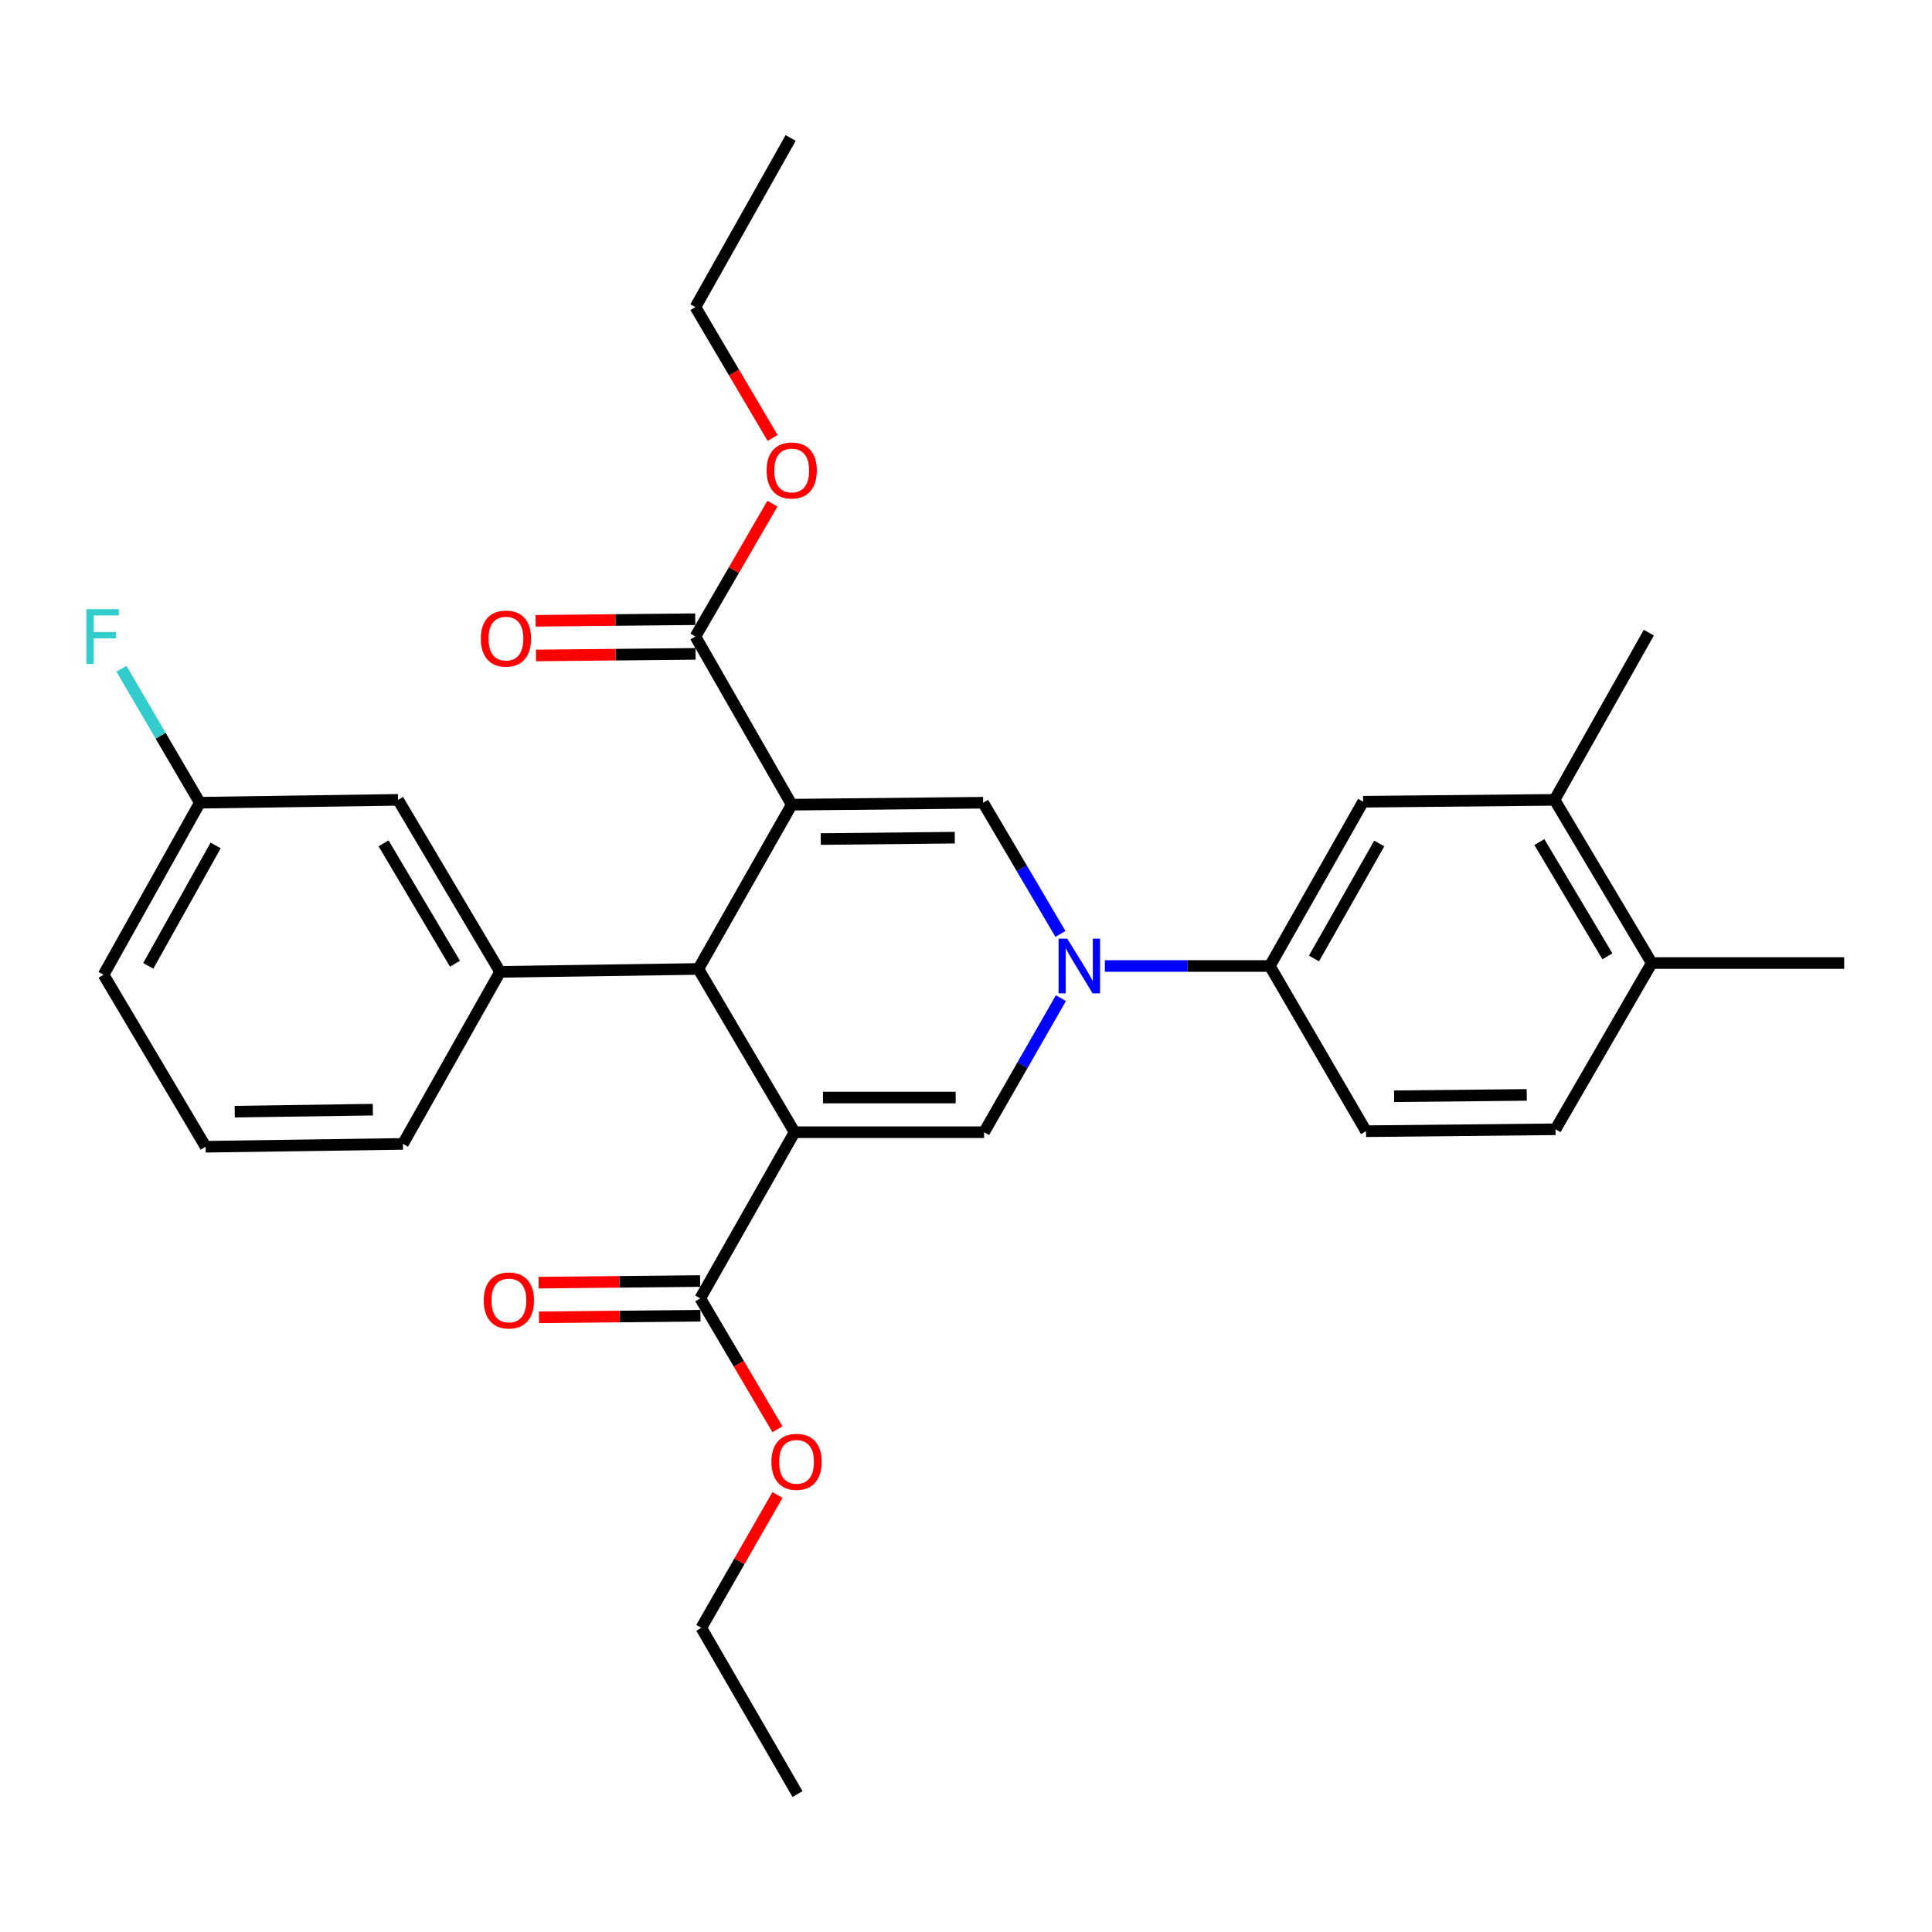 <?xml version='1.0' encoding='iso-8859-1'?>
<svg version='1.1' baseProfile='full'
              xmlns='http://www.w3.org/2000/svg'
                      xmlns:rdkit='http://www.rdkit.org/xml'
                      xmlns:xlink='http://www.w3.org/1999/xlink'
                  xml:space='preserve'
width='1000px' height='1000px' viewBox='0 0 1000 1000'>
<!-- END OF HEADER -->
<rect style='opacity:1.0;fill:#FFFFFF;stroke:none' width='1000' height='1000' x='0' y='0'> </rect>
<path class='bond-1' d='M 409.787,416.504 L 361.471,501.525' style='fill:none;fill-rule:evenodd;stroke:#000000;stroke-width:6px;stroke-linecap:butt;stroke-linejoin:miter;stroke-opacity:1' />
<path class='bond-4' d='M 409.787,416.504 L 508.87,415.487' style='fill:none;fill-rule:evenodd;stroke:#000000;stroke-width:6px;stroke-linecap:butt;stroke-linejoin:miter;stroke-opacity:1' />
<path class='bond-4' d='M 424.833,434.289 L 494.191,433.578' style='fill:none;fill-rule:evenodd;stroke:#000000;stroke-width:6px;stroke-linecap:butt;stroke-linejoin:miter;stroke-opacity:1' />
<path class='bond-6' d='M 409.787,416.504 L 359.946,329.469' style='fill:none;fill-rule:evenodd;stroke:#000000;stroke-width:6px;stroke-linecap:butt;stroke-linejoin:miter;stroke-opacity:1' />
<path class='bond-0' d='M 411.262,586.028 L 361.471,501.525' style='fill:none;fill-rule:evenodd;stroke:#000000;stroke-width:6px;stroke-linecap:butt;stroke-linejoin:miter;stroke-opacity:1' />
<path class='bond-5' d='M 411.262,586.028 L 362.457,672.035' style='fill:none;fill-rule:evenodd;stroke:#000000;stroke-width:6px;stroke-linecap:butt;stroke-linejoin:miter;stroke-opacity:1' />
<path class='bond-30' d='M 411.262,586.028 L 509.358,586.028' style='fill:none;fill-rule:evenodd;stroke:#000000;stroke-width:6px;stroke-linecap:butt;stroke-linejoin:miter;stroke-opacity:1' />
<path class='bond-30' d='M 425.976,568.089 L 494.644,568.089' style='fill:none;fill-rule:evenodd;stroke:#000000;stroke-width:6px;stroke-linecap:butt;stroke-linejoin:miter;stroke-opacity:1' />
<path class='bond-7' d='M 361.471,501.525 L 258.849,503.03' style='fill:none;fill-rule:evenodd;stroke:#000000;stroke-width:6px;stroke-linecap:butt;stroke-linejoin:miter;stroke-opacity:1' />
<path class='bond-2' d='M 548.874,483.388 L 528.872,449.437' style='fill:none;fill-rule:evenodd;stroke:#0000FF;stroke-width:6px;stroke-linecap:butt;stroke-linejoin:miter;stroke-opacity:1' />
<path class='bond-2' d='M 528.872,449.437 L 508.87,415.487' style='fill:none;fill-rule:evenodd;stroke:#000000;stroke-width:6px;stroke-linecap:butt;stroke-linejoin:miter;stroke-opacity:1' />
<path class='bond-3' d='M 549.125,516.639 L 529.242,551.333' style='fill:none;fill-rule:evenodd;stroke:#0000FF;stroke-width:6px;stroke-linecap:butt;stroke-linejoin:miter;stroke-opacity:1' />
<path class='bond-3' d='M 529.242,551.333 L 509.358,586.028' style='fill:none;fill-rule:evenodd;stroke:#000000;stroke-width:6px;stroke-linecap:butt;stroke-linejoin:miter;stroke-opacity:1' />
<path class='bond-8' d='M 571.866,500 L 614.566,500' style='fill:none;fill-rule:evenodd;stroke:#0000FF;stroke-width:6px;stroke-linecap:butt;stroke-linejoin:miter;stroke-opacity:1' />
<path class='bond-8' d='M 614.566,500 L 657.266,500' style='fill:none;fill-rule:evenodd;stroke:#000000;stroke-width:6px;stroke-linecap:butt;stroke-linejoin:miter;stroke-opacity:1' />
<path class='bond-13' d='M 362.367,663.066 L 320.574,663.487' style='fill:none;fill-rule:evenodd;stroke:#000000;stroke-width:6px;stroke-linecap:butt;stroke-linejoin:miter;stroke-opacity:1' />
<path class='bond-13' d='M 320.574,663.487 L 278.78,663.907' style='fill:none;fill-rule:evenodd;stroke:#FF0000;stroke-width:6px;stroke-linecap:butt;stroke-linejoin:miter;stroke-opacity:1' />
<path class='bond-13' d='M 362.548,681.004 L 320.754,681.425' style='fill:none;fill-rule:evenodd;stroke:#000000;stroke-width:6px;stroke-linecap:butt;stroke-linejoin:miter;stroke-opacity:1' />
<path class='bond-13' d='M 320.754,681.425 L 278.961,681.845' style='fill:none;fill-rule:evenodd;stroke:#FF0000;stroke-width:6px;stroke-linecap:butt;stroke-linejoin:miter;stroke-opacity:1' />
<path class='bond-19' d='M 362.457,672.035 L 382.428,705.91' style='fill:none;fill-rule:evenodd;stroke:#000000;stroke-width:6px;stroke-linecap:butt;stroke-linejoin:miter;stroke-opacity:1' />
<path class='bond-19' d='M 382.428,705.91 L 402.4,739.785' style='fill:none;fill-rule:evenodd;stroke:#FF0000;stroke-width:6px;stroke-linecap:butt;stroke-linejoin:miter;stroke-opacity:1' />
<path class='bond-12' d='M 359.856,320.5 L 318.548,320.916' style='fill:none;fill-rule:evenodd;stroke:#000000;stroke-width:6px;stroke-linecap:butt;stroke-linejoin:miter;stroke-opacity:1' />
<path class='bond-12' d='M 318.548,320.916 L 277.241,321.332' style='fill:none;fill-rule:evenodd;stroke:#FF0000;stroke-width:6px;stroke-linecap:butt;stroke-linejoin:miter;stroke-opacity:1' />
<path class='bond-12' d='M 360.036,338.439 L 318.729,338.854' style='fill:none;fill-rule:evenodd;stroke:#000000;stroke-width:6px;stroke-linecap:butt;stroke-linejoin:miter;stroke-opacity:1' />
<path class='bond-12' d='M 318.729,338.854 L 277.421,339.27' style='fill:none;fill-rule:evenodd;stroke:#FF0000;stroke-width:6px;stroke-linecap:butt;stroke-linejoin:miter;stroke-opacity:1' />
<path class='bond-18' d='M 359.946,329.469 L 379.871,295.078' style='fill:none;fill-rule:evenodd;stroke:#000000;stroke-width:6px;stroke-linecap:butt;stroke-linejoin:miter;stroke-opacity:1' />
<path class='bond-18' d='M 379.871,295.078 L 399.795,260.687' style='fill:none;fill-rule:evenodd;stroke:#FF0000;stroke-width:6px;stroke-linecap:butt;stroke-linejoin:miter;stroke-opacity:1' />
<path class='bond-11' d='M 258.849,503.03 L 206.039,414.002' style='fill:none;fill-rule:evenodd;stroke:#000000;stroke-width:6px;stroke-linecap:butt;stroke-linejoin:miter;stroke-opacity:1' />
<path class='bond-11' d='M 235.499,498.828 L 198.532,436.509' style='fill:none;fill-rule:evenodd;stroke:#000000;stroke-width:6px;stroke-linecap:butt;stroke-linejoin:miter;stroke-opacity:1' />
<path class='bond-21' d='M 258.849,503.03 L 208.56,592.077' style='fill:none;fill-rule:evenodd;stroke:#000000;stroke-width:6px;stroke-linecap:butt;stroke-linejoin:miter;stroke-opacity:1' />
<path class='bond-9' d='M 657.266,500 L 705.542,414.979' style='fill:none;fill-rule:evenodd;stroke:#000000;stroke-width:6px;stroke-linecap:butt;stroke-linejoin:miter;stroke-opacity:1' />
<path class='bond-9' d='M 680.107,496.105 L 713.9,436.59' style='fill:none;fill-rule:evenodd;stroke:#000000;stroke-width:6px;stroke-linecap:butt;stroke-linejoin:miter;stroke-opacity:1' />
<path class='bond-15' d='M 657.266,500 L 707.056,585.509' style='fill:none;fill-rule:evenodd;stroke:#000000;stroke-width:6px;stroke-linecap:butt;stroke-linejoin:miter;stroke-opacity:1' />
<path class='bond-10' d='M 705.542,414.979 L 804.635,414.002' style='fill:none;fill-rule:evenodd;stroke:#000000;stroke-width:6px;stroke-linecap:butt;stroke-linejoin:miter;stroke-opacity:1' />
<path class='bond-23' d='M 804.635,414.002 L 853.439,327.456' style='fill:none;fill-rule:evenodd;stroke:#000000;stroke-width:6px;stroke-linecap:butt;stroke-linejoin:miter;stroke-opacity:1' />
<path class='bond-32' d='M 804.635,414.002 L 854.954,498.475' style='fill:none;fill-rule:evenodd;stroke:#000000;stroke-width:6px;stroke-linecap:butt;stroke-linejoin:miter;stroke-opacity:1' />
<path class='bond-32' d='M 796.771,435.854 L 831.994,494.985' style='fill:none;fill-rule:evenodd;stroke:#000000;stroke-width:6px;stroke-linecap:butt;stroke-linejoin:miter;stroke-opacity:1' />
<path class='bond-17' d='M 206.039,414.002 L 103.438,415.487' style='fill:none;fill-rule:evenodd;stroke:#000000;stroke-width:6px;stroke-linecap:butt;stroke-linejoin:miter;stroke-opacity:1' />
<path class='bond-14' d='M 854.954,498.475 L 805.133,584.513' style='fill:none;fill-rule:evenodd;stroke:#000000;stroke-width:6px;stroke-linecap:butt;stroke-linejoin:miter;stroke-opacity:1' />
<path class='bond-24' d='M 854.954,498.475 L 954.545,498.475' style='fill:none;fill-rule:evenodd;stroke:#000000;stroke-width:6px;stroke-linecap:butt;stroke-linejoin:miter;stroke-opacity:1' />
<path class='bond-16' d='M 707.056,585.509 L 805.133,584.513' style='fill:none;fill-rule:evenodd;stroke:#000000;stroke-width:6px;stroke-linecap:butt;stroke-linejoin:miter;stroke-opacity:1' />
<path class='bond-16' d='M 721.586,567.422 L 790.239,566.724' style='fill:none;fill-rule:evenodd;stroke:#000000;stroke-width:6px;stroke-linecap:butt;stroke-linejoin:miter;stroke-opacity:1' />
<path class='bond-20' d='M 103.438,415.487 L 83.144,380.804' style='fill:none;fill-rule:evenodd;stroke:#000000;stroke-width:6px;stroke-linecap:butt;stroke-linejoin:miter;stroke-opacity:1' />
<path class='bond-20' d='M 83.144,380.804 L 62.851,346.121' style='fill:none;fill-rule:evenodd;stroke:#33CCCC;stroke-width:6px;stroke-linecap:butt;stroke-linejoin:miter;stroke-opacity:1' />
<path class='bond-31' d='M 103.438,415.487 L 53.607,504.525' style='fill:none;fill-rule:evenodd;stroke:#000000;stroke-width:6px;stroke-linecap:butt;stroke-linejoin:miter;stroke-opacity:1' />
<path class='bond-31' d='M 111.617,437.604 L 76.736,499.93' style='fill:none;fill-rule:evenodd;stroke:#000000;stroke-width:6px;stroke-linecap:butt;stroke-linejoin:miter;stroke-opacity:1' />
<path class='bond-26' d='M 399.892,226.67 L 379.919,192.814' style='fill:none;fill-rule:evenodd;stroke:#FF0000;stroke-width:6px;stroke-linecap:butt;stroke-linejoin:miter;stroke-opacity:1' />
<path class='bond-26' d='M 379.919,192.814 L 359.946,158.959' style='fill:none;fill-rule:evenodd;stroke:#000000;stroke-width:6px;stroke-linecap:butt;stroke-linejoin:miter;stroke-opacity:1' />
<path class='bond-27' d='M 402.407,773.796 L 382.702,808.176' style='fill:none;fill-rule:evenodd;stroke:#FF0000;stroke-width:6px;stroke-linecap:butt;stroke-linejoin:miter;stroke-opacity:1' />
<path class='bond-27' d='M 382.702,808.176 L 362.996,842.556' style='fill:none;fill-rule:evenodd;stroke:#000000;stroke-width:6px;stroke-linecap:butt;stroke-linejoin:miter;stroke-opacity:1' />
<path class='bond-22' d='M 208.56,592.077 L 106.437,593.552' style='fill:none;fill-rule:evenodd;stroke:#000000;stroke-width:6px;stroke-linecap:butt;stroke-linejoin:miter;stroke-opacity:1' />
<path class='bond-22' d='M 192.983,574.361 L 121.497,575.394' style='fill:none;fill-rule:evenodd;stroke:#000000;stroke-width:6px;stroke-linecap:butt;stroke-linejoin:miter;stroke-opacity:1' />
<path class='bond-25' d='M 106.437,593.552 L 53.607,504.525' style='fill:none;fill-rule:evenodd;stroke:#000000;stroke-width:6px;stroke-linecap:butt;stroke-linejoin:miter;stroke-opacity:1' />
<path class='bond-28' d='M 359.946,158.959 L 409.248,71.406' style='fill:none;fill-rule:evenodd;stroke:#000000;stroke-width:6px;stroke-linecap:butt;stroke-linejoin:miter;stroke-opacity:1' />
<path class='bond-29' d='M 362.996,842.556 L 412.786,928.594' style='fill:none;fill-rule:evenodd;stroke:#000000;stroke-width:6px;stroke-linecap:butt;stroke-linejoin:miter;stroke-opacity:1' />
<path  class='atom-3' d='M 552.401 485.84
L 561.681 500.84
Q 562.601 502.32, 564.081 505
Q 565.561 507.68, 565.641 507.84
L 565.641 485.84
L 569.401 485.84
L 569.401 514.16
L 565.521 514.16
L 555.561 497.76
Q 554.401 495.84, 553.161 493.64
Q 551.961 491.44, 551.601 490.76
L 551.601 514.16
L 547.921 514.16
L 547.921 485.84
L 552.401 485.84
' fill='#0000FF'/>
<path  class='atom-13' d='M 248.879 330.536
Q 248.879 323.736, 252.239 319.936
Q 255.599 316.136, 261.879 316.136
Q 268.159 316.136, 271.519 319.936
Q 274.879 323.736, 274.879 330.536
Q 274.879 337.416, 271.479 341.336
Q 268.079 345.216, 261.879 345.216
Q 255.639 345.216, 252.239 341.336
Q 248.879 337.456, 248.879 330.536
M 261.879 342.016
Q 266.199 342.016, 268.519 339.136
Q 270.879 336.216, 270.879 330.536
Q 270.879 324.976, 268.519 322.176
Q 266.199 319.336, 261.879 319.336
Q 257.559 319.336, 255.199 322.136
Q 252.879 324.936, 252.879 330.536
Q 252.879 336.256, 255.199 339.136
Q 257.559 342.016, 261.879 342.016
' fill='#FF0000'/>
<path  class='atom-14' d='M 250.394 673.112
Q 250.394 666.312, 253.754 662.512
Q 257.114 658.712, 263.394 658.712
Q 269.674 658.712, 273.034 662.512
Q 276.394 666.312, 276.394 673.112
Q 276.394 679.992, 272.994 683.912
Q 269.594 687.792, 263.394 687.792
Q 257.154 687.792, 253.754 683.912
Q 250.394 680.032, 250.394 673.112
M 263.394 684.592
Q 267.714 684.592, 270.034 681.712
Q 272.394 678.792, 272.394 673.112
Q 272.394 667.552, 270.034 664.752
Q 267.714 661.912, 263.394 661.912
Q 259.074 661.912, 256.714 664.712
Q 254.394 667.512, 254.394 673.112
Q 254.394 678.832, 256.714 681.712
Q 259.074 684.592, 263.394 684.592
' fill='#FF0000'/>
<path  class='atom-19' d='M 396.787 243.522
Q 396.787 236.722, 400.147 232.922
Q 403.507 229.122, 409.787 229.122
Q 416.067 229.122, 419.427 232.922
Q 422.787 236.722, 422.787 243.522
Q 422.787 250.402, 419.387 254.322
Q 415.987 258.202, 409.787 258.202
Q 403.547 258.202, 400.147 254.322
Q 396.787 250.442, 396.787 243.522
M 409.787 255.002
Q 414.107 255.002, 416.427 252.122
Q 418.787 249.202, 418.787 243.522
Q 418.787 237.962, 416.427 235.162
Q 414.107 232.322, 409.787 232.322
Q 405.467 232.322, 403.107 235.122
Q 400.787 237.922, 400.787 243.522
Q 400.787 249.242, 403.107 252.122
Q 405.467 255.002, 409.787 255.002
' fill='#FF0000'/>
<path  class='atom-20' d='M 399.288 756.638
Q 399.288 749.838, 402.648 746.038
Q 406.008 742.238, 412.288 742.238
Q 418.568 742.238, 421.928 746.038
Q 425.288 749.838, 425.288 756.638
Q 425.288 763.518, 421.888 767.438
Q 418.488 771.318, 412.288 771.318
Q 406.048 771.318, 402.648 767.438
Q 399.288 763.558, 399.288 756.638
M 412.288 768.118
Q 416.608 768.118, 418.928 765.238
Q 421.288 762.318, 421.288 756.638
Q 421.288 751.078, 418.928 748.278
Q 416.608 745.438, 412.288 745.438
Q 407.968 745.438, 405.608 748.238
Q 403.288 751.038, 403.288 756.638
Q 403.288 762.358, 405.608 765.238
Q 407.968 768.118, 412.288 768.118
' fill='#FF0000'/>
<path  class='atom-21' d='M 44.689 315.309
L 61.529 315.309
L 61.529 318.549
L 48.489 318.549
L 48.489 327.149
L 60.089 327.149
L 60.089 330.429
L 48.489 330.429
L 48.489 343.629
L 44.689 343.629
L 44.689 315.309
' fill='#33CCCC'/>
</svg>
